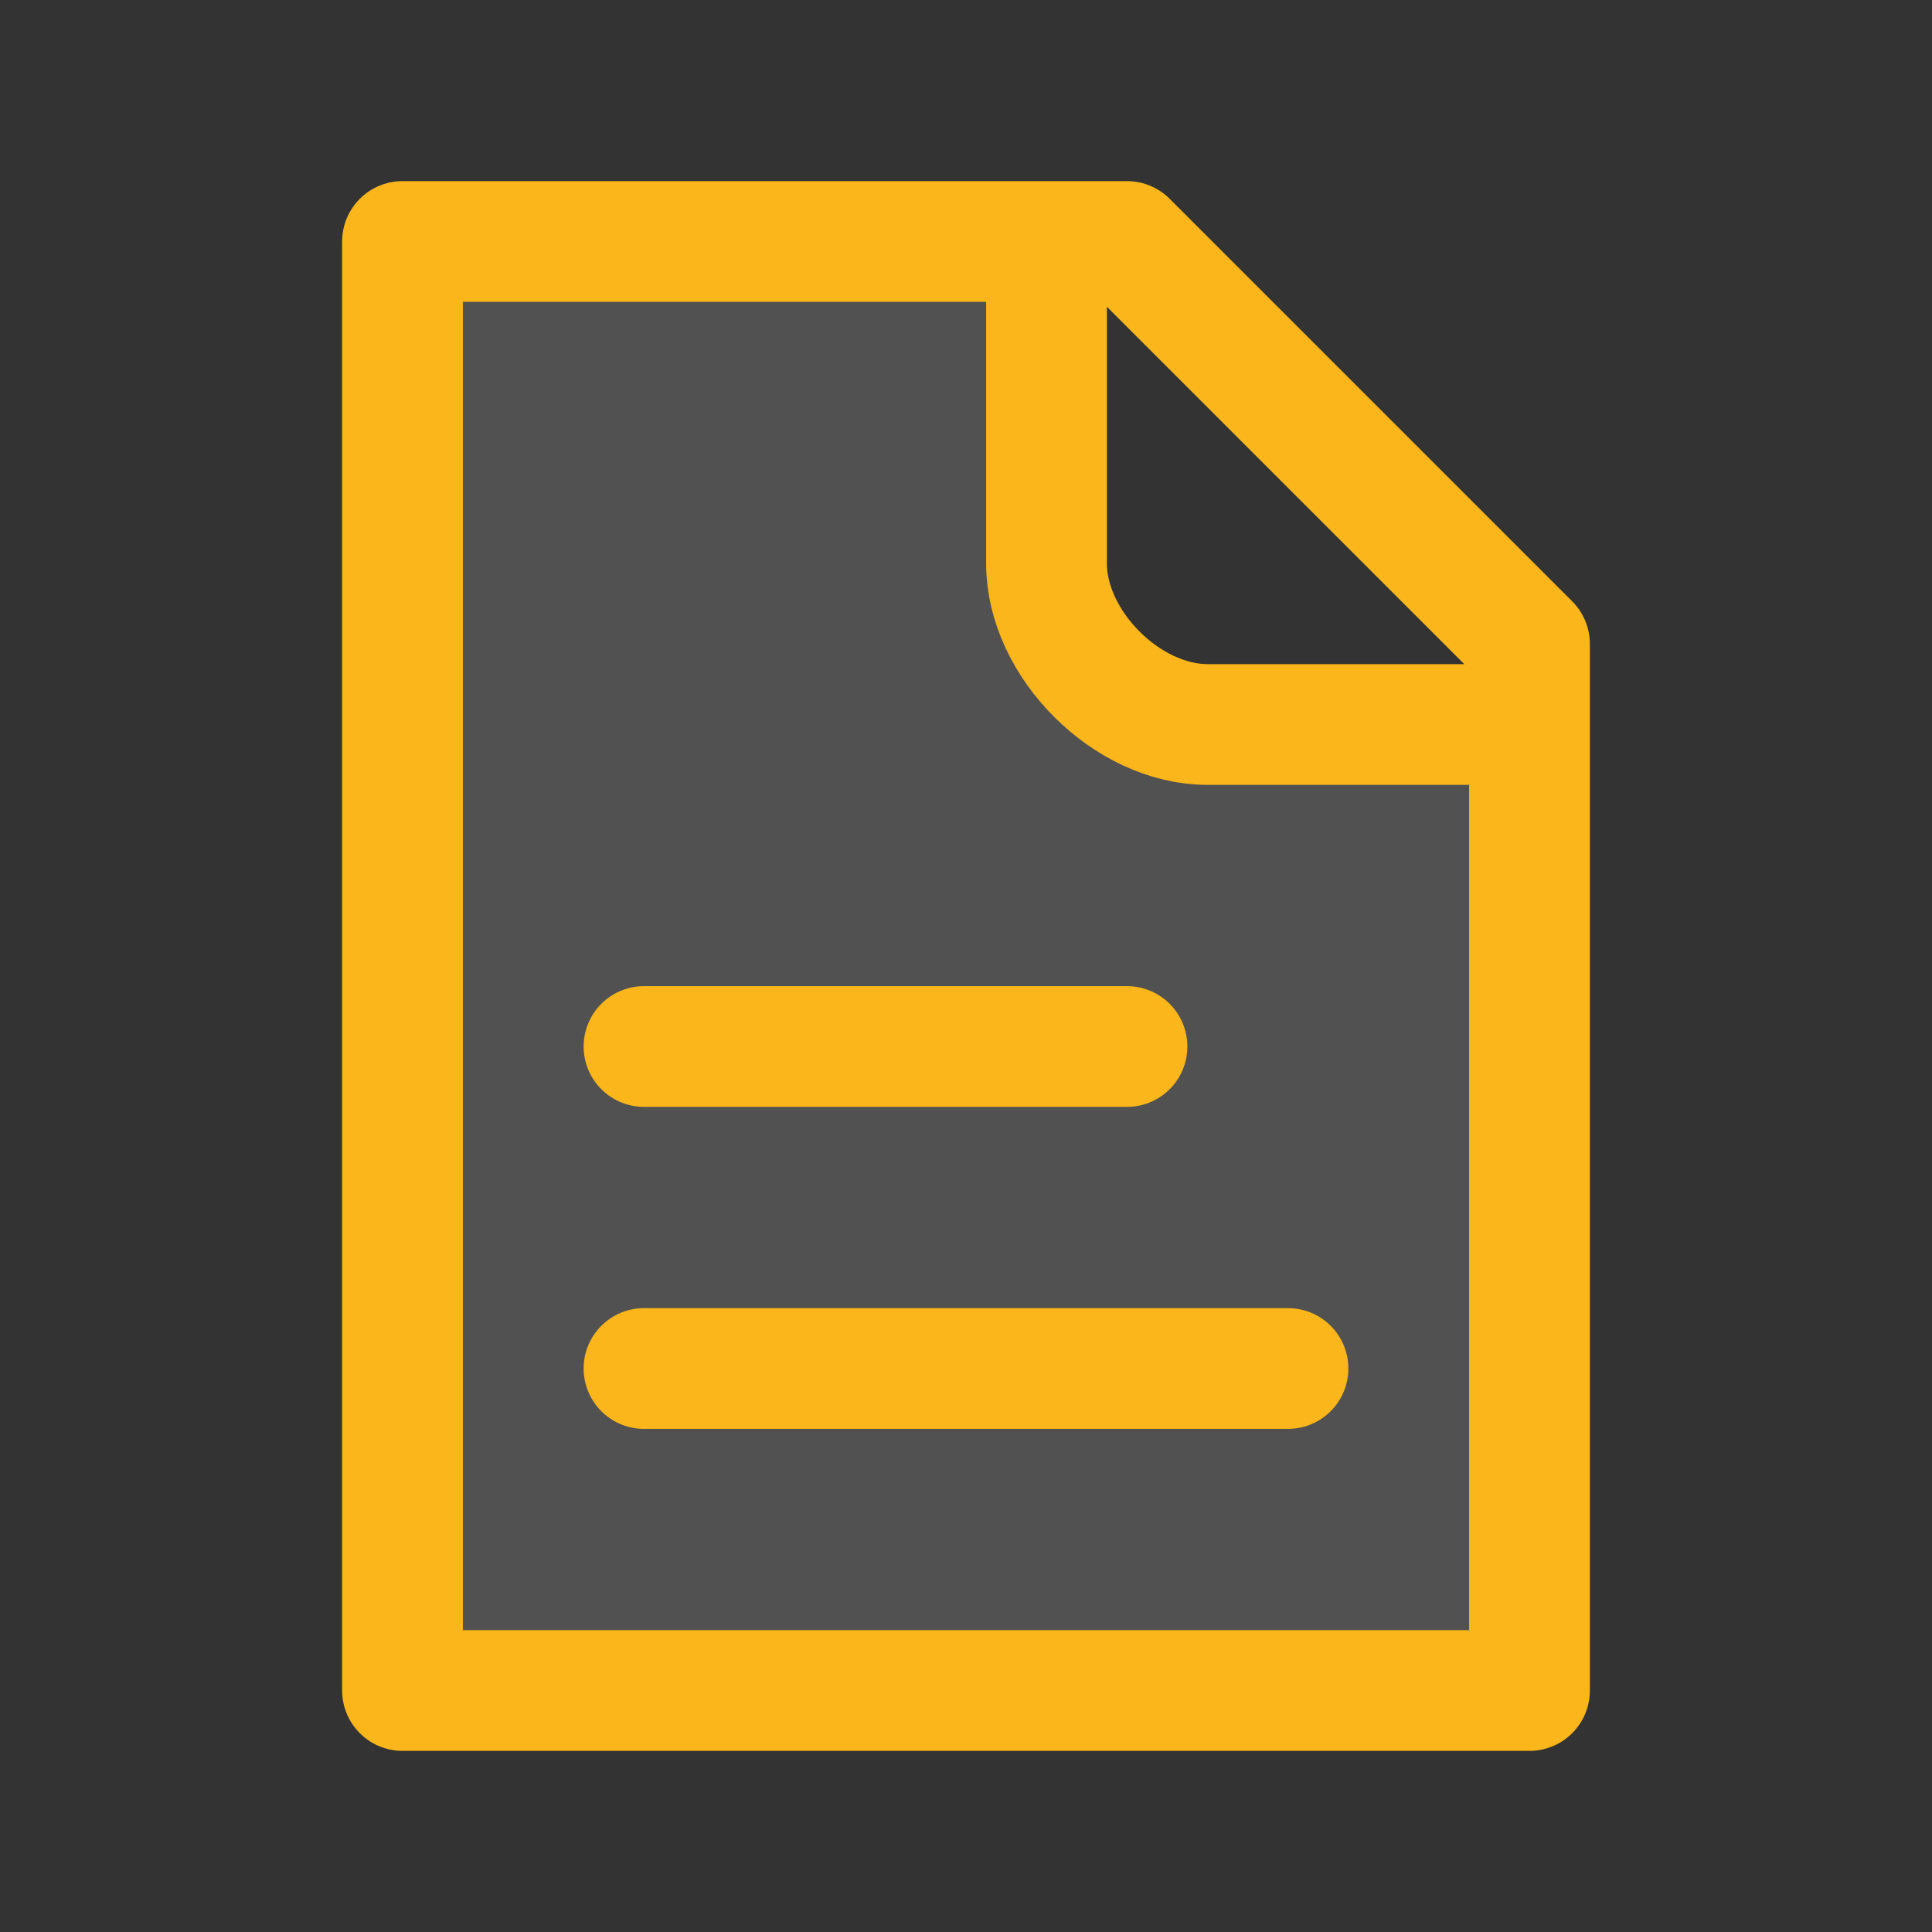 <svg width="800px" height="800px" viewBox="0 0 24 24" fill="none" xmlns="http://www.w3.org/2000/svg">
<rect x="0" y="0" width="24" height="24" fill="#333333" stroke="none"/>
<path opacity="0.15" d="M5 21H19V9H15C13.895 9 13 8.105 13 7V3H5V21Z" fill="#fff"/>
<path d="M8 13H14M8 17H16M13 3H5V21H19V9M13 3H14L19 8V9M13 3V7C13 8 14 9 15 9H19" stroke="#fab61a" stroke-width="1.5" stroke-linecap="round" stroke-linejoin="round"/>
</svg>
